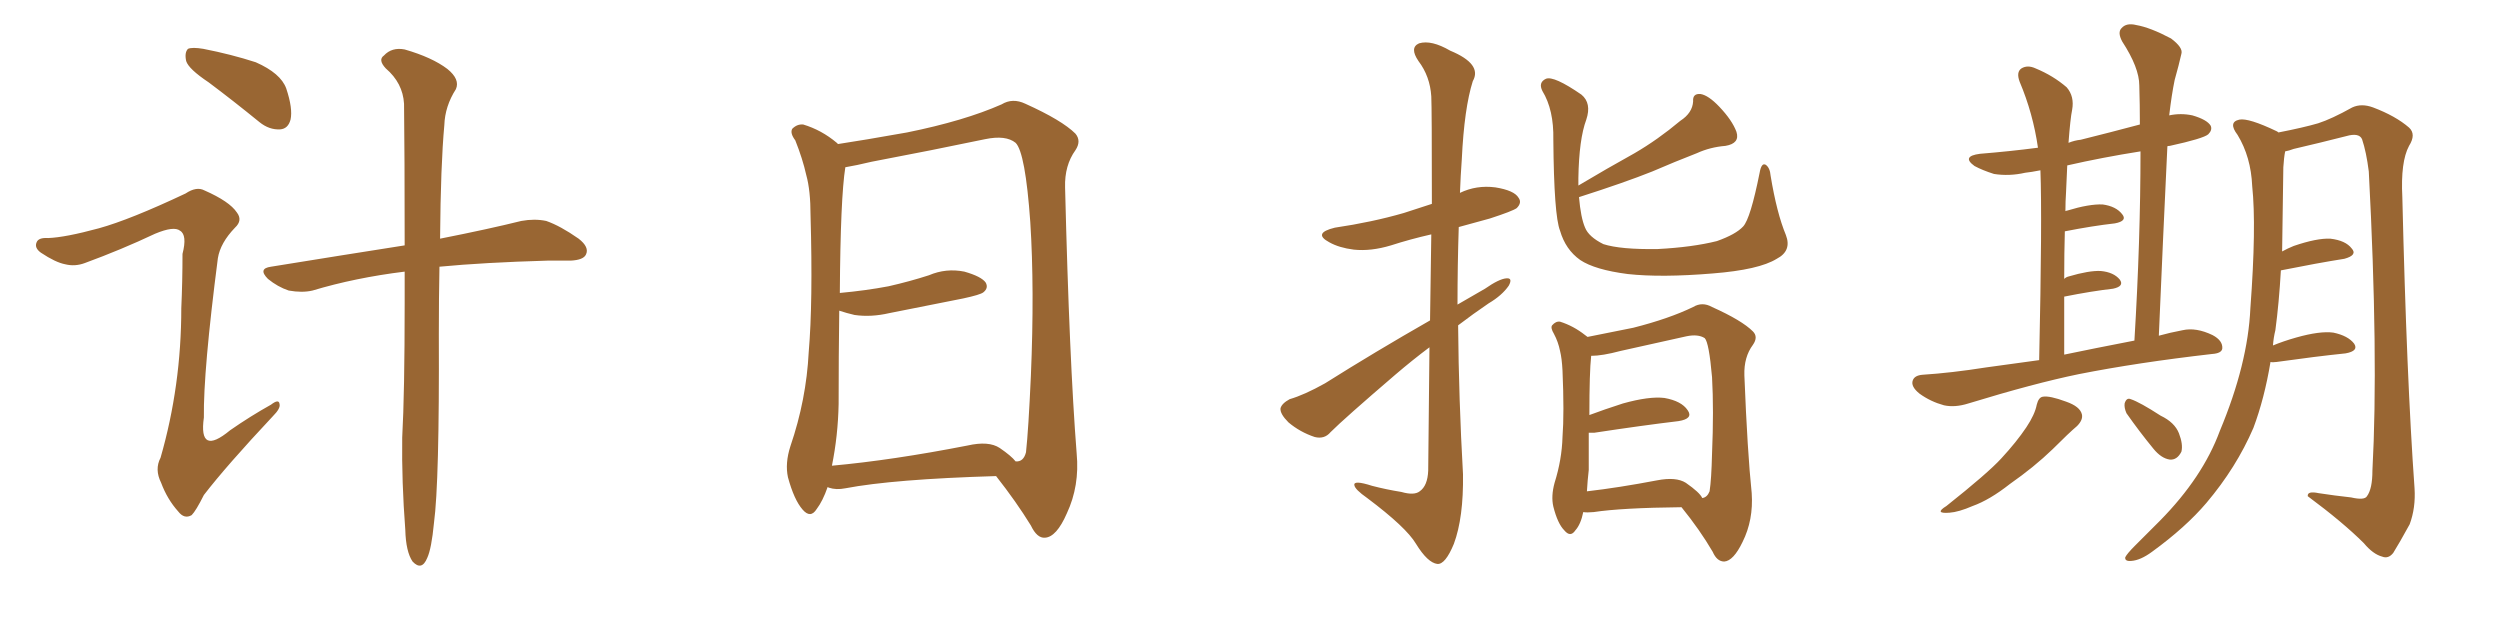 <svg xmlns="http://www.w3.org/2000/svg" xmlns:xlink="http://www.w3.org/1999/xlink" width="600" height="150"><path fill="#996633" padding="10" d="M50.10 19.78L50.10 19.78Q45.26 16.55 44.68 14.65L44.68 14.65Q44.24 12.60 45.12 11.72L45.12 11.72Q46.14 11.28 48.78 11.72L48.78 11.72Q55.52 13.04 61.38 14.94L61.38 14.94Q67.38 17.58 68.70 21.24L68.70 21.24Q70.31 26.07 69.73 28.71L69.73 28.71Q69.14 30.91 67.24 31.05L67.24 31.05Q64.60 31.20 62.26 29.30L62.26 29.30Q55.96 24.17 50.10 19.78ZM97.12 65.19L97.12 65.19Q85.25 66.65 75 69.73L75 69.73Q72.51 70.31 69.29 69.73L69.29 69.73Q66.65 68.85 64.31 66.94L64.31 66.94Q61.82 64.45 65.04 64.01L65.04 64.01Q82.18 61.23 97.12 58.89L97.12 58.89Q97.12 36.91 96.97 24.90L96.97 24.90Q96.68 19.92 92.58 16.41L92.58 16.41Q90.67 14.36 92.14 13.33L92.14 13.33Q94.04 11.28 97.12 11.87L97.12 11.87Q103.71 13.77 107.37 16.55L107.37 16.55Q110.45 19.04 109.42 21.39L109.42 21.39Q106.79 25.49 106.64 30.03L106.64 30.03Q105.76 39.55 105.62 57.28L105.62 57.28Q117.48 54.93 125.10 53.03L125.10 53.03Q128.32 52.44 131.10 53.03L131.10 53.03Q134.47 54.20 138.87 57.28L138.87 57.28Q141.50 59.33 140.63 61.08L140.63 61.08Q140.04 62.40 136.96 62.55L136.96 62.55Q134.18 62.55 131.40 62.55L131.40 62.55Q116.16 62.99 105.47 64.01L105.47 64.01Q105.32 71.34 105.32 80.13L105.32 80.13Q105.47 115.72 104.15 125.54L104.15 125.54Q103.56 131.69 102.54 133.89L102.54 133.89Q101.22 137.11 99.02 134.77L99.02 134.77Q97.41 132.42 97.27 127.15L97.27 127.15Q96.39 115.58 96.53 105.03L96.53 105.03Q97.12 94.34 97.12 72.66L97.12 72.66Q97.12 68.70 97.12 65.19ZM23.73 54.79L23.73 54.79L23.73 54.79Q31.20 52.73 44.53 46.44L44.53 46.44Q47.17 44.68 49.07 45.70L49.07 45.70Q55.08 48.34 56.84 50.98L56.84 50.98Q58.30 52.88 56.40 54.64L56.40 54.64Q52.88 58.30 52.29 61.96L52.29 61.96Q48.78 89.06 48.93 100.20L48.93 100.20Q47.61 109.57 55.22 103.27L55.22 103.27Q60.06 99.90 65.04 97.12L65.04 97.12Q66.94 95.65 67.09 96.97L67.09 96.97Q67.38 98.00 65.48 99.90L65.48 99.90Q54.35 111.77 48.93 118.80L48.93 118.80Q47.02 122.61 46.00 123.63L46.00 123.63Q44.24 124.66 42.77 122.75L42.77 122.75Q40.14 119.82 38.67 115.87L38.67 115.87Q37.06 112.65 38.53 109.86L38.53 109.86Q43.51 92.58 43.51 73.97L43.51 73.97Q43.80 67.53 43.80 60.94L43.80 60.94Q44.97 56.40 43.21 55.37L43.21 55.37Q41.75 54.20 37.21 56.10L37.21 56.10Q29.15 59.91 20.36 63.13L20.36 63.13Q18.02 64.01 15.67 63.43L15.67 63.43Q13.33 62.99 9.81 60.64L9.81 60.64Q8.20 59.47 8.79 58.15L8.79 58.15Q9.23 56.98 11.57 57.13L11.57 57.13Q15.67 56.98 23.73 54.79ZM239.06 114.26L239.06 114.26Q214.45 114.99 202.88 117.19L202.88 117.19Q200.68 117.63 198.93 117.04L198.93 117.04Q198.63 116.89 198.63 116.89L198.63 116.89Q197.46 120.26 196.00 122.17L196.00 122.17Q194.53 124.51 192.63 122.31L192.63 122.31Q190.58 119.97 189.11 114.55L189.11 114.55Q188.38 111.18 189.70 107.08L189.70 107.08Q193.51 95.95 194.09 84.52L194.09 84.52Q195.12 72.51 194.53 51.71L194.53 51.71Q194.53 45.70 193.51 42.04L193.51 42.04Q192.63 38.09 190.87 33.69L190.87 33.69Q189.55 31.93 190.14 30.91L190.14 30.91Q191.31 29.74 192.77 29.88L192.77 29.88Q197.17 31.20 200.83 34.28L200.83 34.28Q200.98 34.42 201.12 34.57L201.12 34.57Q206.98 33.69 217.68 31.79L217.68 31.79Q231.45 29.00 240.38 25.05L240.38 25.05Q243.02 23.44 246.09 24.90L246.09 24.90Q254.88 28.86 258.11 32.08L258.11 32.08Q259.57 33.84 258.11 36.04L258.11 36.04Q255.47 39.70 255.62 44.97L255.62 44.97Q256.64 86.43 258.40 108.84L258.40 108.84Q259.13 116.60 256.05 123.19L256.05 123.19Q253.56 128.91 250.78 129.05L250.78 129.05Q248.88 129.20 247.41 126.12L247.41 126.12Q243.90 120.41 239.06 114.26ZM243.75 110.74L243.75 110.74L243.75 110.74Q245.65 110.89 246.24 108.54L246.24 108.54Q246.83 103.13 247.41 90.23L247.41 90.23Q248.29 69.29 247.27 53.32L247.27 53.32Q246.09 36.62 243.75 34.28L243.75 34.28Q241.41 32.37 236.43 33.40L236.43 33.40Q223.83 36.04 209.18 38.82L209.18 38.82Q205.52 39.70 202.88 40.14L202.88 40.14Q201.71 47.46 201.56 70.31L201.56 70.31Q207.86 69.73 213.28 68.70L213.28 68.70Q218.41 67.53 222.95 66.06L222.95 66.06Q227.05 64.31 231.45 65.19L231.45 65.19Q235.55 66.36 236.57 67.82L236.57 67.82Q237.30 69.14 235.99 70.17L235.99 70.17Q235.25 70.75 231.15 71.63L231.15 71.63Q222.22 73.39 213.43 75.15L213.43 75.15Q209.03 76.17 205.08 75.59L205.08 75.59Q203.17 75.15 201.42 74.56L201.42 74.56Q201.27 85.55 201.27 96.97L201.27 96.97Q201.12 104.59 199.66 111.77L199.66 111.77Q214.16 110.45 232.18 106.93L232.18 106.93Q237.30 105.76 239.94 107.52L239.94 107.52Q242.72 109.42 243.75 110.74ZM343.21 76.90L343.21 76.90Q343.36 65.19 343.51 56.25L343.51 56.25Q338.38 57.42 333.84 58.89L333.84 58.89Q329.00 60.35 324.90 59.91L324.90 59.91Q321.39 59.47 319.04 58.15L319.04 58.15Q314.94 55.96 320.36 54.64L320.36 54.64Q329.30 53.32 336.91 51.12L336.91 51.12Q340.43 49.95 343.65 48.93L343.65 48.93Q343.65 25.93 343.51 23.14L343.51 23.14Q343.21 18.31 340.43 14.65L340.43 14.65Q338.23 11.43 340.58 10.40L340.58 10.40Q343.51 9.52 348.05 12.16L348.05 12.16Q355.81 15.38 353.47 19.48L353.47 19.48Q351.42 25.93 350.83 38.23L350.83 38.23Q350.54 42.19 350.39 46.29L350.39 46.29Q354.35 44.38 358.89 44.97L358.89 44.97Q363.43 45.70 364.45 47.46L364.45 47.46Q365.33 48.63 364.01 49.95L364.01 49.95Q362.99 50.68 357.57 52.44L357.57 52.44Q353.76 53.47 350.10 54.49L350.10 54.49Q349.80 63.72 349.80 73.10L349.80 73.10Q353.17 71.19 356.40 69.29L356.40 69.29Q359.77 66.94 361.52 66.80L361.52 66.80Q363.13 66.65 362.11 68.55L362.11 68.55Q360.50 70.90 357.28 72.80L357.28 72.80Q353.61 75.29 349.95 78.08L349.95 78.08Q350.10 95.80 351.12 113.82L351.12 113.82Q351.27 124.22 348.93 130.52L348.93 130.52Q346.88 135.50 344.97 135.35L344.97 135.35Q342.63 135.06 339.84 130.52L339.84 130.52Q337.50 126.56 328.13 119.53L328.13 119.53Q325.20 117.48 325.05 116.46L325.05 116.46Q324.76 115.14 329.30 116.60L329.30 116.60Q332.67 117.48 336.33 118.07L336.33 118.07Q339.40 118.95 340.72 117.92L340.72 117.92Q342.63 116.60 342.77 112.94L342.77 112.94Q342.92 96.53 343.07 83.35L343.07 83.35Q338.96 86.43 334.86 89.94L334.86 89.94Q322.56 100.49 319.34 103.71L319.34 103.71Q317.87 105.47 315.53 104.88L315.53 104.88Q312.01 103.71 309.23 101.37L309.23 101.37Q307.18 99.32 307.32 98.00L307.32 98.00Q307.62 96.83 309.52 95.80L309.52 95.80Q313.04 94.78 318.02 91.99L318.02 91.99Q329.88 84.52 343.21 76.90ZM428.61 56.40L428.61 56.40Q430.08 60.21 426.42 62.11L426.42 62.11Q422.17 64.75 411.04 65.63L411.04 65.63Q398.73 66.65 390.67 65.77L390.67 65.77Q382.76 64.75 379.25 62.40L379.25 62.40Q375.73 59.91 374.41 55.37L374.41 55.37Q372.95 51.71 372.80 33.54L372.80 33.54Q372.95 26.37 370.17 21.83L370.17 21.83Q369.14 19.78 371.04 18.90L371.04 18.90Q372.95 18.16 379.54 22.71L379.54 22.71Q382.03 24.76 380.71 28.71L380.71 28.71Q378.96 33.40 378.81 42.77L378.81 42.77Q378.81 43.65 378.81 44.53L378.81 44.53Q385.69 40.43 392.29 36.77L392.29 36.77Q397.85 33.54 403.27 29.00L403.27 29.00Q406.20 27.10 406.35 24.32L406.35 24.32Q406.20 22.41 408.11 22.56L408.11 22.56Q410.01 22.85 412.65 25.63L412.65 25.63Q415.72 28.86 416.75 31.64L416.75 31.64Q417.63 34.42 414.11 35.01L414.11 35.01Q410.45 35.30 407.23 36.77L407.23 36.77Q401.95 38.82 396.53 41.16L396.53 41.16Q389.94 43.80 378.96 47.31L378.96 47.31Q379.39 52.29 380.42 54.64L380.42 54.64Q381.30 56.84 384.81 58.59L384.81 58.59Q388.92 59.91 397.85 59.77L397.85 59.77Q406.20 59.33 412.06 57.86L412.06 57.86Q416.60 56.25 418.36 54.35L418.36 54.35Q420.12 52.44 422.31 41.46L422.31 41.46Q422.75 38.96 423.78 39.55L423.78 39.55Q424.80 40.28 424.95 42.19L424.95 42.19Q426.42 51.12 428.61 56.40ZM379.98 122.90L379.98 122.90Q379.39 125.83 378.08 127.29L378.08 127.29Q376.90 129.05 375.44 127.29L375.44 127.29Q373.83 125.68 372.80 121.58L372.80 121.58Q372.22 119.09 373.10 115.87L373.10 115.87Q374.85 110.30 375 104.88L375 104.88Q375.44 99.17 375 88.92L375 88.92Q374.85 85.99 374.41 84.23L374.41 84.23Q373.97 82.03 372.95 80.13L372.95 80.13Q372.07 78.66 372.51 78.08L372.51 78.08Q373.39 77.05 374.41 77.20L374.41 77.20Q377.64 78.22 380.42 80.42L380.42 80.42Q380.86 80.71 381.01 80.86L381.01 80.86Q384.52 80.13 391.99 78.66L391.99 78.66Q400.63 76.46 406.35 73.68L406.35 73.68Q408.54 72.36 410.89 73.68L410.89 73.68Q418.07 76.90 420.70 79.54L420.70 79.54Q422.02 80.86 420.70 82.76L420.70 82.76Q418.51 85.69 418.65 90.09L418.65 90.09Q419.38 108.54 420.41 118.36L420.41 118.36Q420.85 124.80 418.21 130.08L418.21 130.08Q416.02 134.62 413.82 134.77L413.82 134.77Q412.06 134.77 411.04 132.42L411.04 132.42Q407.96 127.15 403.56 121.73L403.56 121.73Q389.21 121.88 382.47 122.90L382.47 122.90Q380.86 123.05 379.98 122.90ZM404.59 115.87L404.59 115.87L404.59 115.87Q407.96 118.21 408.54 119.53L408.54 119.53Q409.72 119.38 410.30 117.92L410.30 117.92Q410.74 115.14 410.89 108.84L410.89 108.84Q411.33 98.44 410.89 90.53L410.89 90.53Q410.16 82.18 409.13 81.15L409.13 81.15Q407.52 80.13 404.74 80.71L404.74 80.71Q397.41 82.32 388.92 84.23L388.92 84.23Q384.52 85.40 381.88 85.40L381.88 85.40Q381.45 89.36 381.45 99.61L381.45 99.61Q384.96 98.29 389.50 96.83L389.50 96.83Q395.80 95.07 399.46 95.51L399.46 95.51Q403.56 96.24 405.03 98.44L405.03 98.44Q406.49 100.49 402.83 101.07L402.83 101.07Q394.19 102.10 382.62 103.86L382.62 103.86Q381.88 103.86 381.30 103.86L381.30 103.86Q381.30 108.25 381.30 112.79L381.30 112.79Q381.01 115.28 380.86 117.92L380.86 117.92Q388.48 117.04 397.71 115.28L397.71 115.28Q402.25 114.40 404.59 115.87ZM489.40 86.43L489.40 86.43Q490.14 52.29 489.70 40.87L489.70 40.87Q487.50 41.31 486.04 41.46L486.04 41.46Q482.23 42.33 478.56 41.75L478.56 41.75Q475.78 40.87 473.88 39.84L473.88 39.84Q470.65 37.50 475.20 36.91L475.20 36.91Q482.37 36.33 489.11 35.45L489.11 35.45Q487.94 27.25 484.72 19.63L484.72 19.63Q483.84 17.29 485.16 16.41L485.16 16.41Q486.62 15.53 488.53 16.41L488.53 16.41Q492.77 18.16 496.00 20.95L496.00 20.95Q497.90 23.14 497.31 26.37L497.31 26.37Q496.88 28.42 496.44 34.28L496.44 34.28Q497.90 33.69 499.37 33.54L499.37 33.54Q506.40 31.79 513.57 29.88L513.57 29.88Q513.57 25.05 513.43 20.51L513.43 20.51Q513.43 16.26 509.33 9.96L509.33 9.96Q508.15 7.76 509.18 6.74L509.18 6.74Q510.35 5.42 512.70 6.01L512.70 6.01Q516.06 6.59 521.04 9.23L521.04 9.23Q523.97 11.43 523.54 12.89L523.54 12.89Q522.95 15.53 521.92 19.19L521.92 19.19Q521.19 22.71 520.61 27.69L520.61 27.69Q523.39 27.10 526.17 27.69L526.17 27.69Q529.69 28.71 530.57 30.18L530.57 30.18Q531.01 31.20 529.98 32.23L529.98 32.23Q528.81 33.25 520.75 35.01L520.75 35.01Q520.17 35.01 520.17 35.16L520.17 35.16Q519.14 56.69 518.12 80.57L518.12 80.57Q520.75 79.83 523.83 79.25L523.83 79.25Q527.05 78.52 531.01 80.42L531.01 80.42Q533.50 81.74 533.35 83.64L533.35 83.64Q533.20 84.81 530.86 84.96L530.86 84.96Q512.99 87.01 498.93 89.79L498.93 89.79Q488.23 91.99 472.41 96.83L472.41 96.83Q469.19 97.85 466.55 97.27L466.55 97.27Q463.33 96.39 460.69 94.48L460.69 94.48Q458.50 92.72 459.08 91.26L459.08 91.26Q459.52 90.09 461.43 89.94L461.43 89.94Q468.31 89.50 476.66 88.18L476.66 88.18Q480.03 87.74 489.40 86.43ZM495.41 85.11L495.41 85.11Q502.44 83.64 512.26 81.74L512.26 81.74Q513.72 57.57 513.72 36.33L513.72 36.33Q504.49 37.79 496.14 39.70L496.14 39.70Q496.00 42.63 495.85 46.14L495.85 46.14Q495.70 48.34 495.70 50.68L495.70 50.68Q496.00 50.54 496.14 50.54L496.14 50.54Q501.42 48.93 504.64 49.07L504.64 49.07Q507.86 49.51 509.33 51.42L509.33 51.42Q510.64 53.03 507.57 53.61L507.57 53.61Q502.29 54.20 495.56 55.52L495.56 55.52Q495.41 60.64 495.41 66.94L495.41 66.94Q495.85 66.50 496.44 66.36L496.44 66.36Q501.42 64.89 504.20 65.04L504.20 65.04Q507.28 65.33 508.74 67.09L508.74 67.09Q509.91 68.70 507.13 69.29L507.13 69.29Q502.00 69.87 495.41 71.19L495.41 71.19Q495.41 77.64 495.41 85.11ZM488.82 97.12L488.82 97.12Q489.26 95.36 490.28 95.21L490.28 95.21Q491.89 94.92 495.85 96.39L495.85 96.39Q499.22 97.56 499.66 99.46L499.66 99.46Q499.95 100.78 498.49 102.25L498.49 102.25Q496.58 103.86 492.63 107.81L492.63 107.81Q488.23 112.06 482.37 116.16L482.37 116.16Q477.54 119.97 473.44 121.44L473.44 121.44Q470.07 122.90 467.87 123.05L467.87 123.05Q464.06 123.34 467.14 121.44L467.14 121.44Q477.10 113.53 480.32 110.01L480.32 110.01Q483.98 106.05 486.33 102.54L486.33 102.54Q488.38 99.46 488.82 97.12ZM510.35 99.17L510.35 99.17Q509.77 97.85 509.91 96.83L509.91 96.83Q510.35 95.36 511.38 95.80L511.38 95.80Q513.57 96.53 518.55 99.76L518.55 99.76Q521.92 101.37 522.95 104.00L522.95 104.00Q523.97 106.64 523.54 108.40L523.54 108.40Q522.51 110.45 520.75 110.30L520.75 110.30Q518.70 110.01 516.80 107.67L516.80 107.67Q513.43 103.56 510.35 99.17ZM544.92 86.87L544.92 86.87L544.92 86.87Q543.46 95.65 540.82 102.69L540.82 102.69Q536.72 112.21 529.54 120.70L529.54 120.70Q524.56 126.56 516.50 132.42L516.50 132.42Q513.72 134.47 511.52 134.62L511.52 134.62Q509.91 134.77 510.06 133.74L510.06 133.74Q510.50 132.86 512.40 130.96L512.40 130.96Q515.19 128.17 518.41 124.95L518.41 124.95Q528.66 114.55 532.76 103.42L532.76 103.42Q539.50 87.30 540.09 73.97L540.09 73.97Q541.55 54.35 540.53 44.68L540.53 44.68Q540.23 37.65 537.01 32.37L537.01 32.37Q534.67 29.30 537.45 28.71L537.45 28.71Q539.65 28.27 546.39 31.49L546.39 31.49Q546.68 31.64 546.83 31.79L546.83 31.79Q552.83 30.62 556.35 29.59L556.35 29.59Q559.57 28.56 564.55 25.78L564.55 25.78Q566.75 24.76 569.53 25.78L569.53 25.78Q574.95 27.83 578.17 30.62L578.17 30.62Q579.93 32.23 578.17 35.01L578.17 35.01Q576.12 38.82 576.56 47.31L576.56 47.31Q577.59 90.67 579.49 117.19L579.49 117.19Q579.79 121.88 578.32 125.83L578.32 125.83Q575.83 130.37 574.37 132.71L574.37 132.71Q573.19 134.18 571.73 133.59L571.73 133.59Q569.53 133.01 567.33 130.37L567.33 130.37Q562.35 125.39 553.86 119.09L553.86 119.09Q553.71 117.77 556.49 118.36L556.49 118.36Q560.30 118.95 564.26 119.38L564.26 119.38Q567.48 120.12 568.07 119.09L568.07 119.09Q569.38 117.33 569.38 112.94L569.38 112.94Q570.85 85.69 568.51 41.16L568.51 41.16Q567.92 36.47 566.89 33.40L566.89 33.40Q566.16 31.79 563.09 32.67L563.09 32.67Q556.79 34.28 550.49 35.74L550.49 35.74Q549.32 36.18 548.44 36.33L548.44 36.33Q548.14 37.79 548.00 40.14L548.00 40.14Q547.85 50.98 547.71 60.35L547.71 60.35Q549.02 59.62 550.49 59.03L550.49 59.03Q556.05 57.13 559.28 57.28L559.28 57.28Q562.94 57.71 564.40 59.62L564.40 59.62Q565.87 61.23 562.65 62.11L562.65 62.11Q556.20 63.13 547.41 64.89L547.41 64.89Q546.97 72.66 546.09 79.25L546.09 79.25Q545.65 81.01 545.51 82.91L545.51 82.91Q548.00 81.88 551.07 81.01L551.07 81.01Q556.79 79.39 560.01 79.83L560.01 79.83Q563.53 80.57 564.99 82.47L564.99 82.47Q566.16 84.23 562.94 84.81L562.94 84.81Q555.76 85.55 546.39 86.87L546.39 86.87Q545.36 87.01 544.92 86.87Z"/></svg>